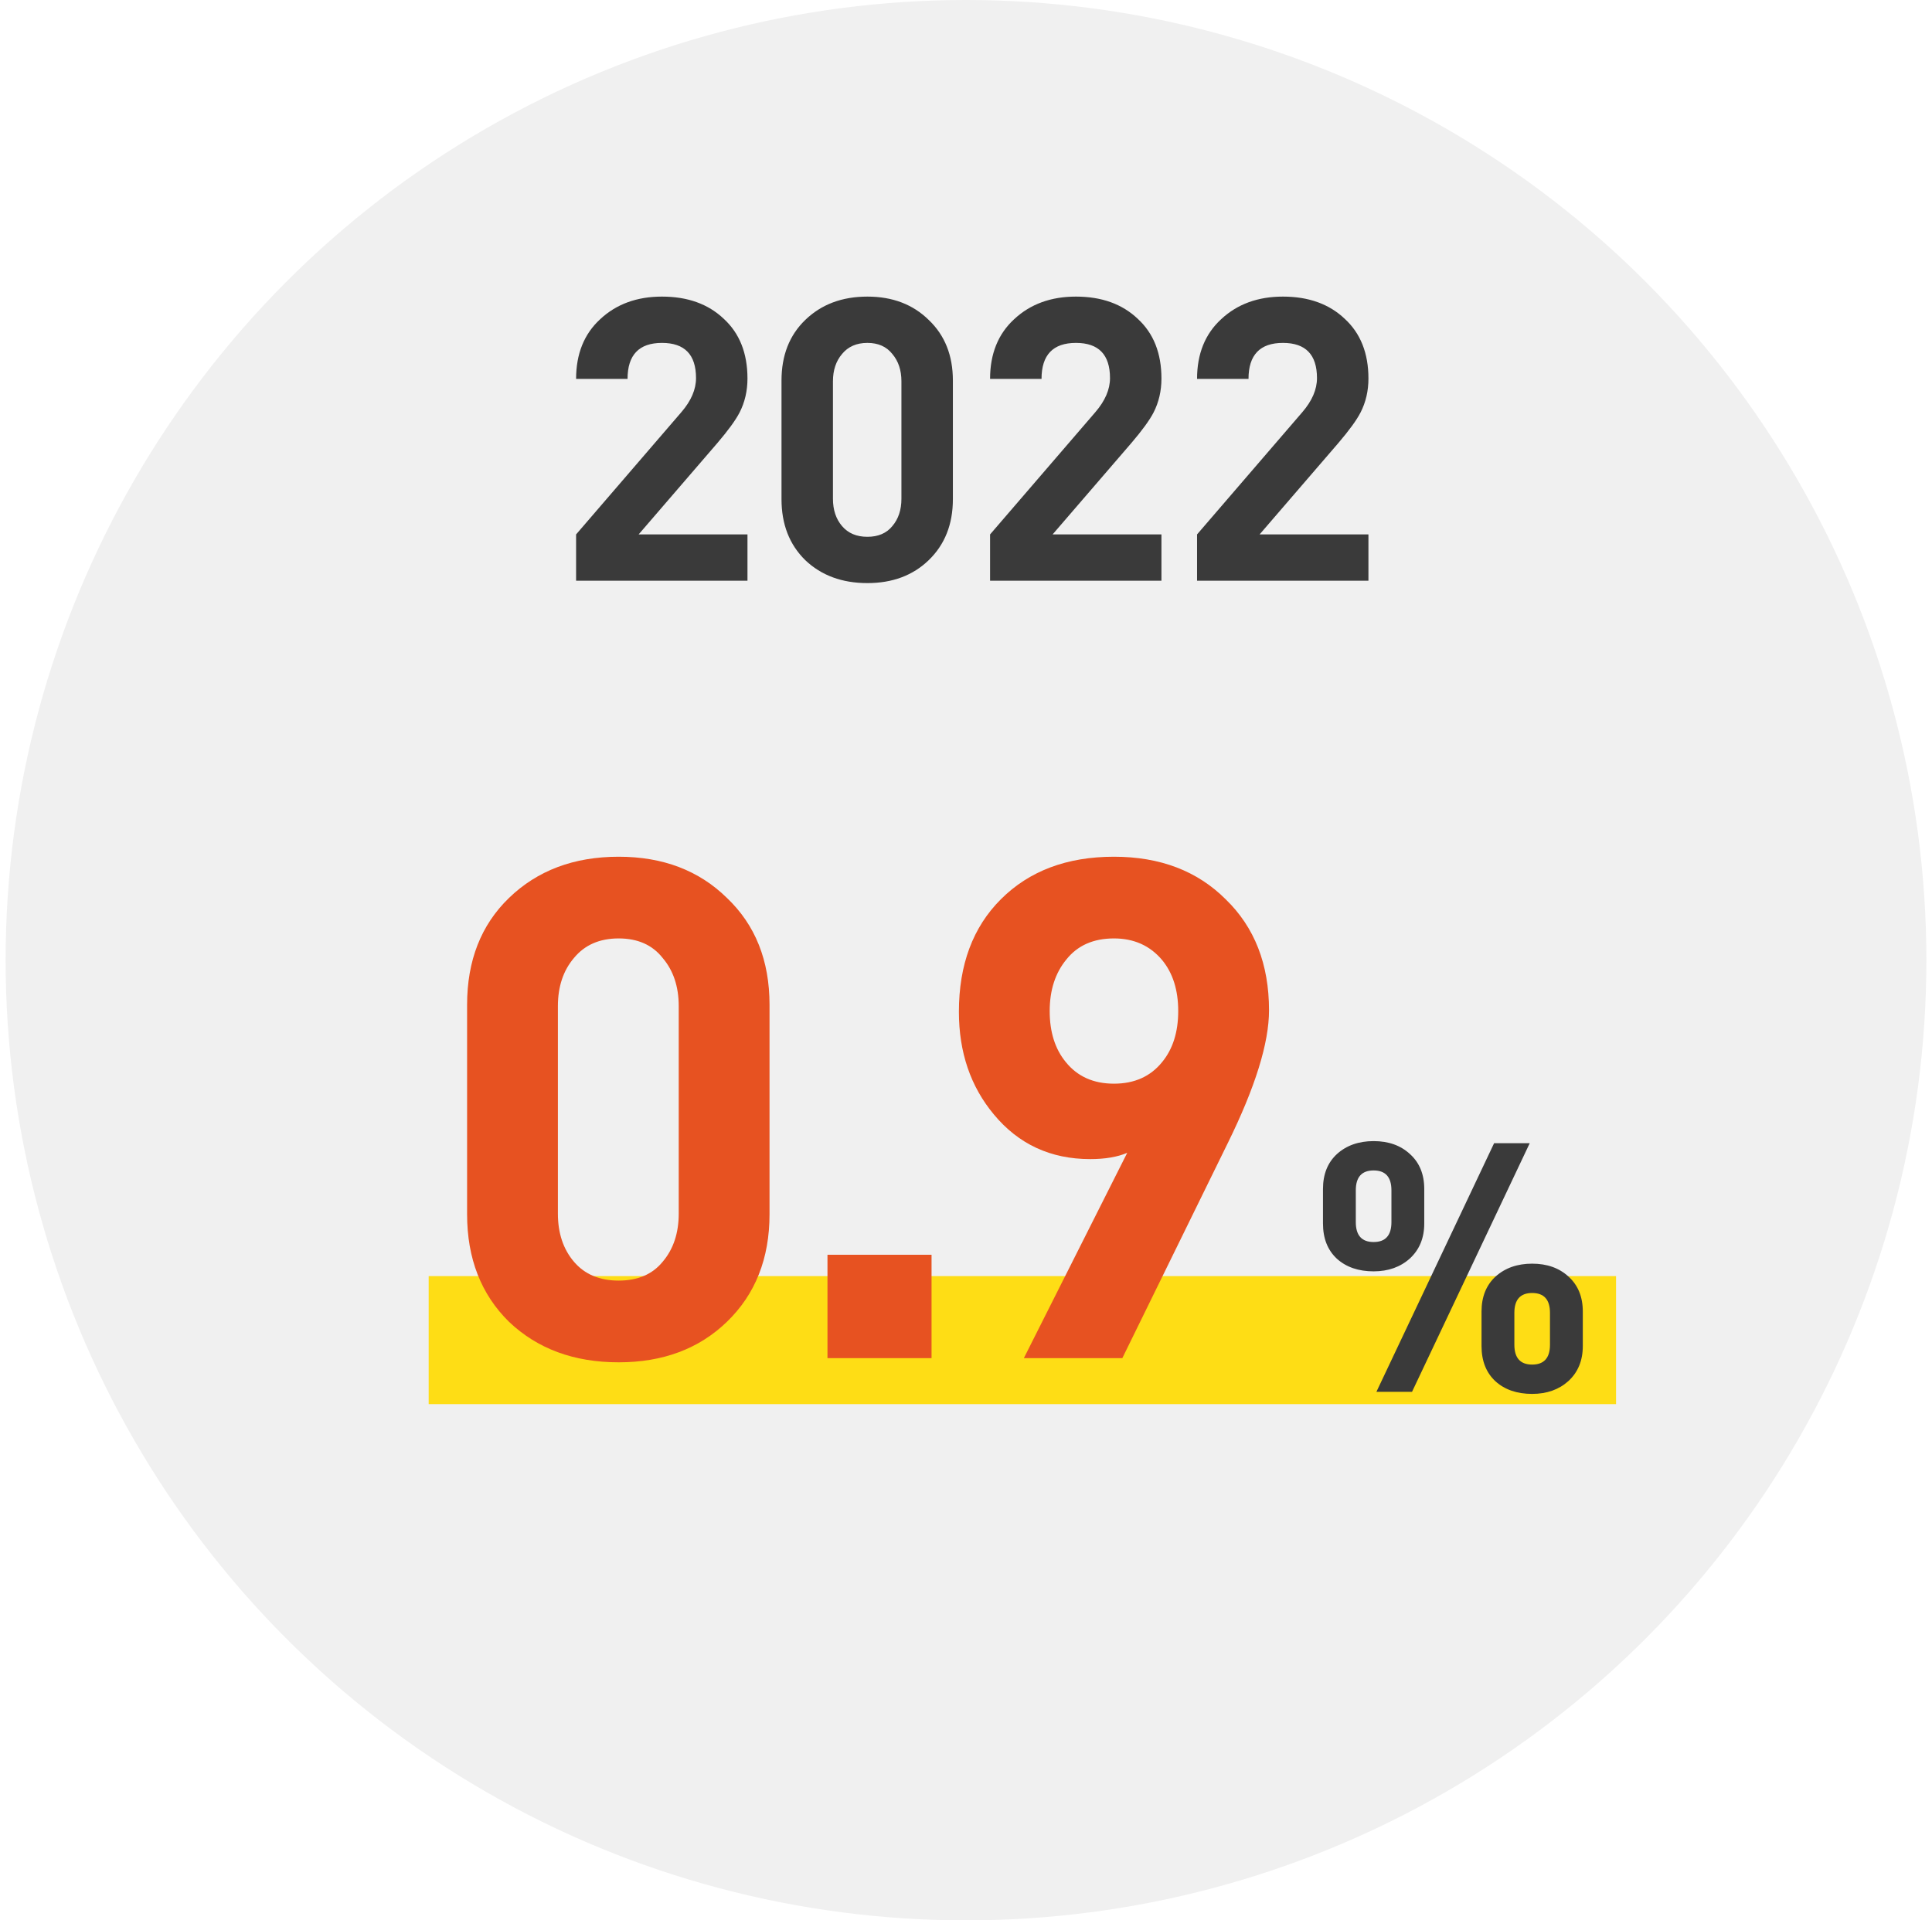 <svg width="172" height="171" viewBox="0 0 172 171" fill="none" xmlns="http://www.w3.org/2000/svg">
<circle cx="86" cy="85.5" r="85.5" fill="#F0F0F0"/>
<path d="M66.545 51.711H51.288V47.588L60.661 36.7C61.53 35.69 61.965 34.68 61.965 33.67C61.965 31.579 60.954 30.534 58.934 30.534C56.891 30.534 55.869 31.603 55.869 33.74H51.288C51.288 31.509 52.004 29.735 53.437 28.42C54.87 27.081 56.703 26.411 58.934 26.411C61.213 26.411 63.045 27.069 64.431 28.384C65.841 29.676 66.545 31.45 66.545 33.705C66.545 34.809 66.31 35.819 65.841 36.735C65.488 37.417 64.83 38.321 63.867 39.449L56.855 47.588H66.545V51.711ZM84.832 44.452C84.832 46.684 84.115 48.493 82.682 49.879C81.273 51.241 79.452 51.922 77.221 51.922C74.966 51.922 73.122 51.241 71.689 49.879C70.279 48.493 69.575 46.684 69.575 44.452V33.881C69.575 31.65 70.279 29.852 71.689 28.49C73.122 27.104 74.966 26.411 77.221 26.411C79.452 26.411 81.273 27.104 82.682 28.49C84.115 29.852 84.832 31.65 84.832 33.881V44.452ZM80.251 44.417V33.952C80.251 32.965 79.981 32.155 79.441 31.52C78.924 30.863 78.184 30.534 77.221 30.534C76.258 30.534 75.506 30.863 74.966 31.52C74.425 32.155 74.155 32.965 74.155 33.952V44.417C74.155 45.404 74.425 46.214 74.966 46.848C75.506 47.483 76.258 47.8 77.221 47.8C78.184 47.8 78.924 47.483 79.441 46.848C79.981 46.214 80.251 45.404 80.251 44.417ZM103.4 51.711H88.143V47.588L97.516 36.7C98.385 35.69 98.82 34.68 98.82 33.67C98.82 31.579 97.809 30.534 95.789 30.534C93.746 30.534 92.724 31.603 92.724 33.74H88.143C88.143 31.509 88.859 29.735 90.292 28.42C91.725 27.081 93.558 26.411 95.789 26.411C98.068 26.411 99.9 27.069 101.286 28.384C102.696 29.676 103.4 31.45 103.4 33.705C103.4 34.809 103.165 35.819 102.696 36.735C102.343 37.417 101.685 38.321 100.722 39.449L93.71 47.588H103.4V51.711ZM121.828 51.711H106.57V47.588L115.943 36.7C116.813 35.69 117.247 34.68 117.247 33.67C117.247 31.579 116.237 30.534 114.217 30.534C112.173 30.534 111.151 31.603 111.151 33.74H106.57C106.57 31.509 107.287 29.735 108.72 28.42C110.153 27.081 111.985 26.411 114.217 26.411C116.495 26.411 118.328 27.069 119.714 28.384C121.123 29.676 121.828 31.45 121.828 33.705C121.828 34.809 121.593 35.819 121.123 36.735C120.771 37.417 120.113 38.321 119.15 39.449L112.138 47.588H121.828V51.711Z" fill="#3A3A3A"/>
<rect x="38.164" y="113.631" width="105.709" height="11.4" fill="#FEDD15"/>
<path d="M68.509 108.125C68.509 112.063 67.244 115.255 64.716 117.701C62.228 120.106 59.016 121.308 55.078 121.308C51.098 121.308 47.844 120.106 45.315 117.701C42.828 115.255 41.584 112.063 41.584 108.125V89.471C41.584 85.532 42.828 82.361 45.315 79.957C47.844 77.511 51.098 76.288 55.078 76.288C59.016 76.288 62.228 77.511 64.716 79.957C67.244 82.361 68.509 85.532 68.509 89.471V108.125ZM60.425 108.063V89.595C60.425 87.854 59.948 86.424 58.995 85.304C58.083 84.144 56.777 83.563 55.078 83.563C53.378 83.563 52.051 84.144 51.098 85.304C50.144 86.424 49.668 87.854 49.668 89.595V108.063C49.668 109.804 50.144 111.234 51.098 112.354C52.051 113.473 53.378 114.032 55.078 114.032C56.777 114.032 58.083 113.473 58.995 112.354C59.948 111.234 60.425 109.804 60.425 108.063ZM82.933 120.935H73.668V111.732H82.933V120.935ZM112.977 89.968C112.977 92.87 111.754 96.808 109.308 101.783L99.918 120.935H91.151L100.354 102.653C99.483 103.026 98.385 103.213 97.058 103.213C93.534 103.213 90.674 101.886 88.477 99.233C86.404 96.746 85.368 93.699 85.368 90.092C85.368 85.906 86.612 82.568 89.099 80.081C91.627 77.552 94.985 76.288 99.172 76.288C103.276 76.288 106.593 77.552 109.121 80.081C111.691 82.568 112.977 85.864 112.977 89.968ZM104.893 90.03C104.893 88.165 104.416 86.652 103.463 85.491C102.385 84.206 100.955 83.563 99.172 83.563C97.348 83.563 95.939 84.185 94.944 85.429C93.949 86.631 93.451 88.165 93.451 90.03C93.451 91.896 93.928 93.409 94.882 94.57C95.918 95.855 97.348 96.497 99.172 96.497C100.996 96.497 102.426 95.855 103.463 94.57C104.416 93.409 104.893 91.896 104.893 90.03Z" fill="#E75221"/>
<path d="M140.912 119.862C140.912 121.147 140.488 122.183 139.638 122.971C138.788 123.738 137.71 124.121 136.404 124.121C135.057 124.121 133.969 123.748 133.14 123.002C132.311 122.235 131.896 121.188 131.896 119.862V116.784C131.896 115.478 132.311 114.442 133.14 113.675C133.99 112.908 135.078 112.524 136.404 112.524C137.731 112.524 138.809 112.908 139.638 113.675C140.488 114.442 140.912 115.478 140.912 116.784V119.862ZM136.187 101.798L125.709 123.935H122.538L133.015 101.798H136.187ZM126.797 108.949C126.797 110.234 126.372 111.27 125.522 112.058C124.673 112.825 123.595 113.208 122.289 113.208C120.942 113.208 119.854 112.835 119.024 112.089C118.195 111.322 117.781 110.275 117.781 108.949V105.871C117.781 104.565 118.195 103.529 119.024 102.762C119.874 101.995 120.962 101.611 122.289 101.611C123.616 101.611 124.693 101.995 125.522 102.762C126.372 103.529 126.797 104.565 126.797 105.871V108.949ZM137.99 119.737V116.908C137.99 115.727 137.461 115.136 136.404 115.136C135.347 115.136 134.819 115.727 134.819 116.908V119.737C134.819 120.919 135.347 121.51 136.404 121.51C137.461 121.51 137.99 120.919 137.99 119.737ZM123.875 108.824V105.995C123.875 104.814 123.346 104.223 122.289 104.223C121.232 104.223 120.703 104.814 120.703 105.995V108.824C120.703 110.006 121.232 110.597 122.289 110.597C123.346 110.597 123.875 110.006 123.875 108.824Z" fill="#3A3A3A"/>
</svg>
